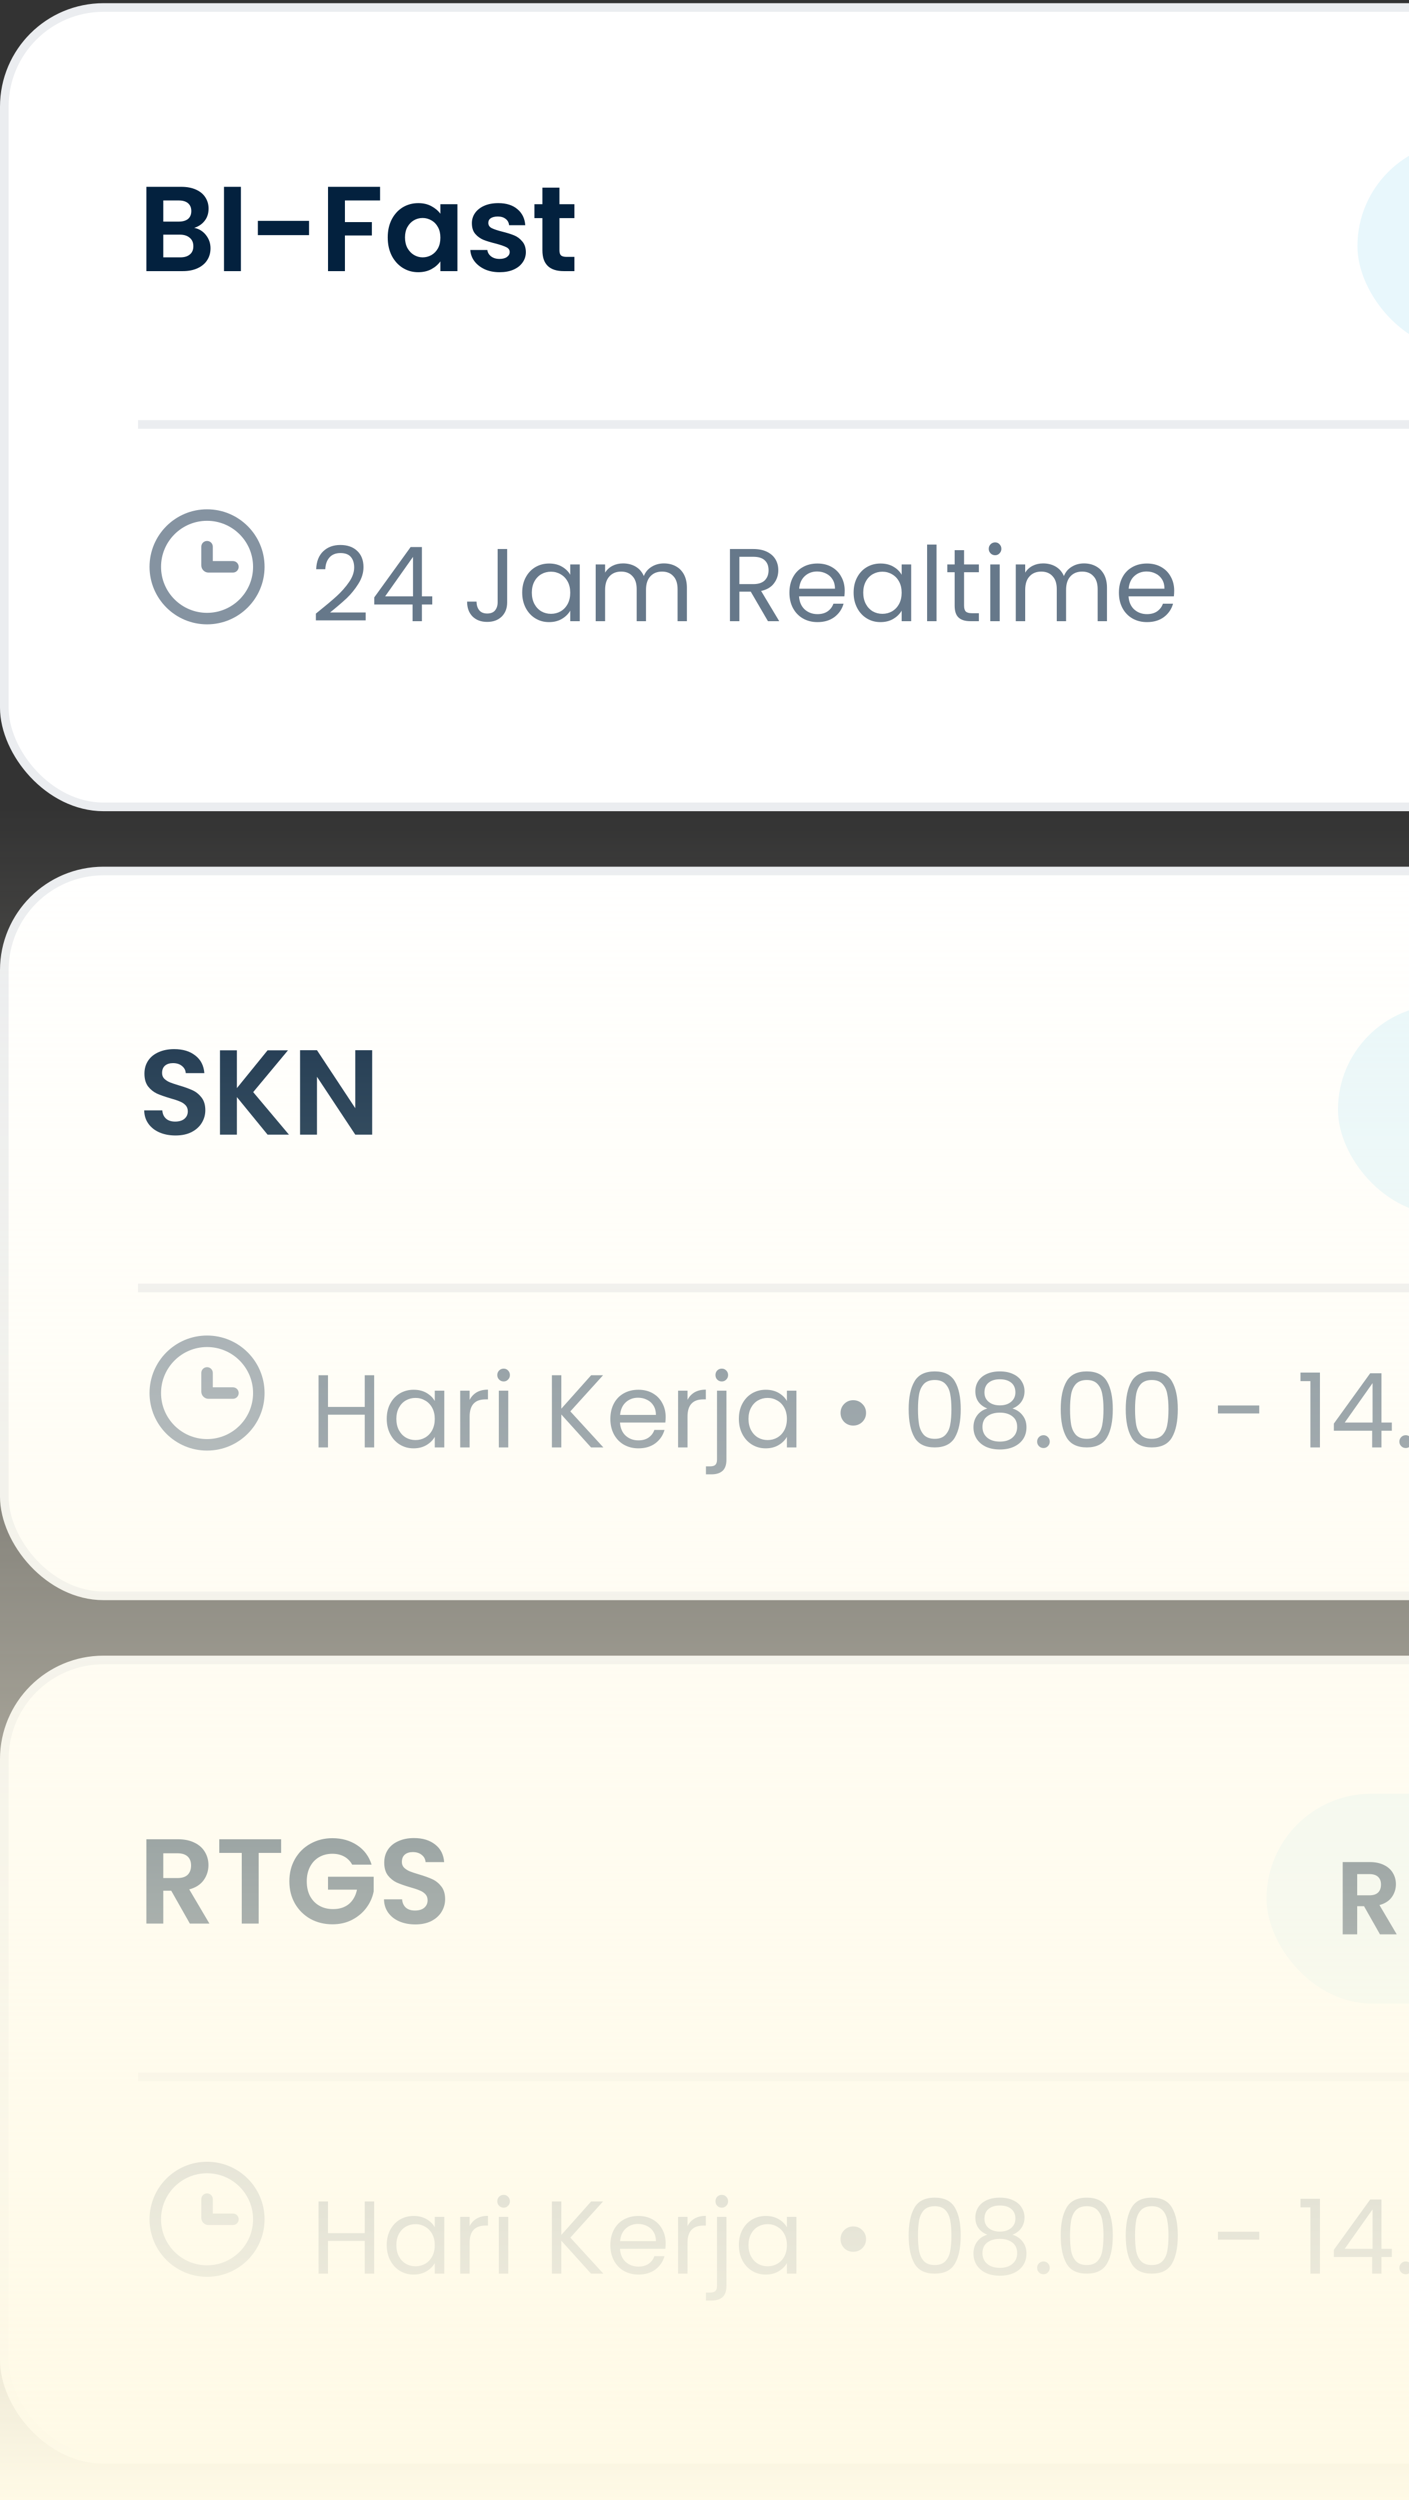 <svg width="217" height="385" viewBox="0 0 217 385" fill="none" xmlns="http://www.w3.org/2000/svg">
<rect x="0" y="0" width="217" height="385" fill="#333333" stroke="none"/>
<rect x="0.664" y="1.155" width="312.248" height="123.093" rx="15.28" fill="white"/>
<rect x="0.664" y="1.155" width="312.248" height="123.093" rx="15.28" stroke="#EBEDF0" stroke-width="1.329"/>
<path d="M29.91 35.09C30.641 35.226 31.243 35.592 31.714 36.188C32.185 36.783 32.421 37.465 32.421 38.234C32.421 38.928 32.247 39.542 31.9 40.075C31.565 40.596 31.075 41.005 30.431 41.303C29.786 41.601 29.023 41.749 28.142 41.749H22.543V28.765H27.901C28.781 28.765 29.538 28.908 30.17 29.193C30.815 29.478 31.299 29.875 31.621 30.384C31.956 30.892 32.123 31.469 32.123 32.114C32.123 32.87 31.919 33.503 31.509 34.011C31.113 34.52 30.579 34.879 29.91 35.09ZM25.148 34.123H27.529C28.149 34.123 28.626 33.986 28.961 33.713C29.296 33.428 29.463 33.025 29.463 32.504C29.463 31.983 29.296 31.58 28.961 31.295C28.626 31.01 28.149 30.867 27.529 30.867H25.148V34.123ZM27.77 39.629C28.403 39.629 28.893 39.48 29.24 39.182C29.6 38.885 29.779 38.463 29.779 37.917C29.779 37.359 29.593 36.925 29.221 36.615C28.849 36.293 28.347 36.132 27.715 36.132H25.148V39.629H27.77ZM37.101 28.765V41.749H34.497V28.765H37.101ZM47.598 34.011V36.206H39.711V34.011H47.598ZM58.536 28.765V30.867H53.123V34.197H57.272V36.262H53.123V41.749H50.519V28.765H58.536ZM59.714 36.559C59.714 35.518 59.918 34.594 60.327 33.788C60.749 32.982 61.313 32.362 62.02 31.928C62.739 31.494 63.539 31.277 64.42 31.277C65.189 31.277 65.858 31.432 66.429 31.742C67.012 32.052 67.477 32.442 67.824 32.913V31.444L70.447 31.444V41.749H67.824V40.243C67.489 40.726 67.024 41.129 66.429 41.452C65.846 41.762 65.17 41.917 64.401 41.917C63.533 41.917 62.739 41.694 62.02 41.247C61.313 40.801 60.749 40.175 60.327 39.368C59.918 38.55 59.714 37.614 59.714 36.559ZM67.824 36.597C67.824 35.964 67.7 35.425 67.452 34.978C67.204 34.52 66.869 34.172 66.447 33.937C66.026 33.689 65.573 33.565 65.09 33.565C64.606 33.565 64.159 33.682 63.75 33.918C63.341 34.154 63.006 34.501 62.746 34.96C62.498 35.406 62.374 35.94 62.374 36.559C62.374 37.18 62.498 37.725 62.746 38.197C63.006 38.655 63.341 39.009 63.75 39.257C64.172 39.505 64.618 39.629 65.09 39.629C65.573 39.629 66.026 39.511 66.447 39.275C66.869 39.027 67.204 38.68 67.452 38.234C67.7 37.775 67.824 37.229 67.824 36.597ZM76.934 41.917C76.091 41.917 75.334 41.768 74.665 41.471C73.995 41.16 73.462 40.745 73.065 40.224C72.68 39.703 72.47 39.127 72.432 38.494H75.055C75.105 38.891 75.297 39.22 75.632 39.48C75.979 39.74 76.407 39.871 76.915 39.871C77.412 39.871 77.796 39.772 78.069 39.573C78.354 39.375 78.497 39.12 78.497 38.81C78.497 38.476 78.323 38.227 77.976 38.066C77.641 37.893 77.102 37.707 76.357 37.508C75.588 37.322 74.956 37.13 74.46 36.932C73.976 36.733 73.555 36.429 73.195 36.02C72.848 35.611 72.674 35.059 72.674 34.364C72.674 33.794 72.835 33.273 73.158 32.802C73.493 32.331 73.964 31.959 74.572 31.686C75.192 31.413 75.917 31.277 76.748 31.277C77.976 31.277 78.956 31.587 79.687 32.207C80.419 32.814 80.822 33.639 80.896 34.681H78.404C78.366 34.272 78.193 33.949 77.883 33.713C77.585 33.465 77.182 33.341 76.674 33.341C76.202 33.341 75.837 33.428 75.576 33.602C75.328 33.775 75.204 34.017 75.204 34.327C75.204 34.675 75.378 34.941 75.725 35.127C76.072 35.301 76.612 35.481 77.343 35.667C78.087 35.853 78.701 36.045 79.185 36.243C79.668 36.442 80.084 36.752 80.431 37.173C80.791 37.583 80.977 38.128 80.989 38.81C80.989 39.406 80.822 39.939 80.487 40.41C80.165 40.881 79.693 41.254 79.073 41.526C78.466 41.787 77.752 41.917 76.934 41.917ZM86.159 33.583V38.569C86.159 38.916 86.24 39.17 86.401 39.331C86.575 39.48 86.86 39.554 87.257 39.554H88.466V41.749H86.829C84.634 41.749 83.536 40.683 83.536 38.55V33.583H82.309V31.444H83.536V28.895H86.159V31.444H88.466V33.583H86.159Z" fill="#03213E"/>
<rect x="209.059" y="21.75" width="83.26" height="32.315" rx="16.157" fill="#E8F7FC"/>
<g clip-path="url(#clip0_7258_50417)">
<rect x="21.26" y="64.694" width="271.3" height="1.329" fill="#EBEDF0"/>
</g>
<g opacity="0.8">
<path fill-rule="evenodd" clip-rule="evenodd" d="M31.888 80.195C27.975 80.195 24.802 83.368 24.802 87.282C24.802 91.196 27.975 94.368 31.888 94.368C35.802 94.368 38.975 91.196 38.975 87.282C38.975 83.368 35.802 80.195 31.888 80.195ZM23.03 87.282C23.03 82.39 26.996 78.424 31.888 78.424C36.781 78.424 40.746 82.39 40.746 87.282C40.746 92.174 36.781 96.14 31.888 96.14C26.996 96.14 23.03 92.174 23.03 87.282Z" fill="#66788A"/>
<path fill-rule="evenodd" clip-rule="evenodd" d="M31.889 83.296C32.378 83.296 32.775 83.692 32.775 84.182V86.396H35.875C36.364 86.396 36.761 86.793 36.761 87.282C36.761 87.771 36.364 88.168 35.875 88.168H32.11C31.499 88.168 31.003 87.672 31.003 87.061V84.182C31.003 83.692 31.399 83.296 31.889 83.296Z" fill="#66788A"/>
</g>
<path d="M48.647 94.488C49.997 93.404 51.055 92.517 51.82 91.826C52.586 91.124 53.229 90.396 53.749 89.641C54.281 88.876 54.547 88.126 54.547 87.393C54.547 86.702 54.377 86.16 54.036 85.767C53.707 85.363 53.17 85.161 52.426 85.161C51.703 85.161 51.14 85.389 50.736 85.846C50.343 86.293 50.13 86.893 50.098 87.648H48.695C48.737 86.458 49.099 85.538 49.779 84.89C50.459 84.241 51.337 83.917 52.41 83.917C53.505 83.917 54.371 84.22 55.009 84.826C55.657 85.432 55.982 86.266 55.982 87.329C55.982 88.212 55.716 89.073 55.184 89.912C54.664 90.741 54.068 91.475 53.399 92.113C52.729 92.74 51.873 93.473 50.832 94.313H56.316V95.525H48.647V94.488ZM57.643 93.085V91.985L63.24 84.236H64.978V91.826H66.572V93.085H64.978V95.652H63.542V93.085H57.643ZM63.606 85.751L59.317 91.826H63.606V85.751ZM78.108 84.539V92.75C78.108 93.665 77.826 94.398 77.263 94.951C76.7 95.493 75.956 95.764 75.031 95.764C74.095 95.764 73.346 95.488 72.782 94.935C72.219 94.371 71.938 93.606 71.938 92.639H73.388C73.399 93.181 73.537 93.622 73.803 93.962C74.079 94.302 74.489 94.472 75.031 94.472C75.573 94.472 75.977 94.313 76.243 93.994C76.508 93.665 76.641 93.25 76.641 92.75V84.539H78.108ZM80.424 91.252C80.424 90.359 80.605 89.578 80.966 88.908C81.328 88.228 81.822 87.701 82.449 87.329C83.087 86.957 83.794 86.771 84.57 86.771C85.335 86.771 86 86.936 86.563 87.266C87.126 87.595 87.546 88.01 87.823 88.509V86.915H89.29V95.652H87.823V94.026C87.536 94.536 87.105 94.961 86.531 95.302C85.968 95.631 85.309 95.796 84.554 95.796C83.778 95.796 83.076 95.605 82.449 95.222C81.822 94.839 81.328 94.302 80.966 93.611C80.605 92.921 80.424 92.134 80.424 91.252ZM87.823 91.268C87.823 90.609 87.69 90.034 87.424 89.546C87.158 89.057 86.797 88.685 86.34 88.429C85.893 88.164 85.399 88.031 84.857 88.031C84.315 88.031 83.821 88.158 83.374 88.413C82.928 88.669 82.572 89.041 82.306 89.53C82.04 90.019 81.907 90.593 81.907 91.252C81.907 91.921 82.04 92.506 82.306 93.005C82.572 93.495 82.928 93.872 83.374 94.138C83.821 94.393 84.315 94.52 84.857 94.52C85.399 94.52 85.893 94.393 86.34 94.138C86.797 93.872 87.158 93.495 87.424 93.005C87.69 92.506 87.823 91.927 87.823 91.268ZM102.249 86.755C102.929 86.755 103.535 86.899 104.067 87.186C104.598 87.462 105.018 87.882 105.326 88.445C105.635 89.009 105.789 89.694 105.789 90.502V95.652H104.354V90.71C104.354 89.838 104.136 89.174 103.7 88.716C103.275 88.249 102.695 88.015 101.962 88.015C101.207 88.015 100.607 88.259 100.16 88.748C99.714 89.227 99.491 89.923 99.491 90.837V95.652H98.056V90.71C98.056 89.838 97.838 89.174 97.402 88.716C96.977 88.249 96.397 88.015 95.664 88.015C94.909 88.015 94.309 88.259 93.862 88.748C93.416 89.227 93.192 89.923 93.192 90.837V95.652H91.742V86.915H93.192V88.174C93.48 87.717 93.862 87.367 94.341 87.122C94.829 86.877 95.366 86.755 95.951 86.755C96.684 86.755 97.333 86.92 97.896 87.249C98.46 87.579 98.879 88.063 99.156 88.701C99.4 88.084 99.804 87.606 100.368 87.266C100.931 86.925 101.558 86.755 102.249 86.755ZM118.271 95.652L115.625 91.108H113.871V95.652H112.42V84.539H116.007C116.847 84.539 117.554 84.683 118.128 84.969C118.712 85.257 119.148 85.644 119.435 86.133C119.722 86.622 119.866 87.18 119.866 87.808C119.866 88.573 119.643 89.248 119.196 89.833C118.76 90.417 118.101 90.805 117.219 90.996L120.009 95.652H118.271ZM113.871 89.944H116.007C116.794 89.944 117.384 89.753 117.777 89.37C118.17 88.977 118.367 88.456 118.367 87.808C118.367 87.149 118.17 86.638 117.777 86.277C117.394 85.915 116.804 85.735 116.007 85.735H113.871V89.944ZM130.093 90.949C130.093 91.225 130.077 91.517 130.045 91.826H123.061C123.114 92.687 123.407 93.362 123.938 93.851C124.48 94.329 125.134 94.568 125.899 94.568C126.526 94.568 127.047 94.425 127.462 94.138C127.887 93.84 128.185 93.447 128.355 92.958H129.917C129.683 93.797 129.216 94.483 128.514 95.015C127.813 95.535 126.941 95.796 125.899 95.796C125.07 95.796 124.326 95.61 123.667 95.238C123.019 94.866 122.508 94.34 122.136 93.659C121.764 92.968 121.578 92.171 121.578 91.268C121.578 90.364 121.759 89.572 122.12 88.892C122.482 88.212 122.987 87.691 123.635 87.329C124.294 86.957 125.049 86.771 125.899 86.771C126.728 86.771 127.462 86.952 128.1 87.313C128.737 87.675 129.226 88.174 129.566 88.812C129.917 89.439 130.093 90.151 130.093 90.949ZM128.594 90.646C128.594 90.093 128.472 89.62 128.227 89.227C127.983 88.823 127.648 88.52 127.223 88.318C126.808 88.105 126.346 87.999 125.835 87.999C125.102 87.999 124.475 88.233 123.954 88.701C123.444 89.168 123.151 89.817 123.077 90.646H128.594ZM131.466 91.252C131.466 90.359 131.646 89.578 132.008 88.908C132.369 88.228 132.864 87.701 133.491 87.329C134.129 86.957 134.835 86.771 135.611 86.771C136.377 86.771 137.041 86.936 137.604 87.266C138.168 87.595 138.588 88.01 138.864 88.509V86.915H140.331V95.652H138.864V94.026C138.577 94.536 138.147 94.961 137.573 95.302C137.009 95.631 136.35 95.796 135.595 95.796C134.819 95.796 134.118 95.605 133.491 95.222C132.864 94.839 132.369 94.302 132.008 93.611C131.646 92.921 131.466 92.134 131.466 91.252ZM138.864 91.268C138.864 90.609 138.731 90.034 138.465 89.546C138.2 89.057 137.838 88.685 137.381 88.429C136.935 88.164 136.44 88.031 135.898 88.031C135.356 88.031 134.862 88.158 134.416 88.413C133.969 88.669 133.613 89.041 133.347 89.53C133.081 90.019 132.949 90.593 132.949 91.252C132.949 91.921 133.081 92.506 133.347 93.005C133.613 93.495 133.969 93.872 134.416 94.138C134.862 94.393 135.356 94.52 135.898 94.52C136.44 94.52 136.935 94.393 137.381 94.138C137.838 93.872 138.2 93.495 138.465 93.005C138.731 92.506 138.864 91.927 138.864 91.268ZM144.234 83.853V95.652H142.783V83.853H144.234ZM148.477 88.111V93.261C148.477 93.686 148.567 93.989 148.748 94.169C148.928 94.34 149.242 94.425 149.688 94.425H150.757V95.652H149.449C148.641 95.652 148.036 95.466 147.632 95.094C147.228 94.722 147.026 94.111 147.026 93.261V88.111H145.894V86.915H147.026V84.714H148.477V86.915H150.757V88.111H148.477ZM153.264 85.496C152.988 85.496 152.754 85.4 152.563 85.209C152.371 85.017 152.276 84.783 152.276 84.507C152.276 84.231 152.371 83.997 152.563 83.805C152.754 83.614 152.988 83.519 153.264 83.519C153.53 83.519 153.753 83.614 153.934 83.805C154.125 83.997 154.221 84.231 154.221 84.507C154.221 84.783 154.125 85.017 153.934 85.209C153.753 85.4 153.53 85.496 153.264 85.496ZM153.966 86.915V95.652H152.515V86.915H153.966ZM166.946 86.755C167.626 86.755 168.232 86.899 168.764 87.186C169.295 87.462 169.715 87.882 170.023 88.445C170.332 89.009 170.486 89.694 170.486 90.502V95.652H169.051V90.71C169.051 89.838 168.833 89.174 168.397 88.716C167.972 88.249 167.393 88.015 166.659 88.015C165.904 88.015 165.304 88.259 164.857 88.748C164.411 89.227 164.188 89.923 164.188 90.837V95.652H162.753V90.71C162.753 89.838 162.535 89.174 162.099 88.716C161.674 88.249 161.094 88.015 160.361 88.015C159.606 88.015 159.006 88.259 158.559 88.748C158.113 89.227 157.89 89.923 157.89 90.837V95.652H156.439V86.915H157.89V88.174C158.177 87.717 158.559 87.367 159.038 87.122C159.527 86.877 160.063 86.755 160.648 86.755C161.381 86.755 162.03 86.92 162.593 87.249C163.157 87.579 163.576 88.063 163.853 88.701C164.097 88.084 164.501 87.606 165.065 87.266C165.628 86.925 166.255 86.755 166.946 86.755ZM180.838 90.949C180.838 91.225 180.822 91.517 180.79 91.826H173.807C173.86 92.687 174.152 93.362 174.684 93.851C175.226 94.329 175.879 94.568 176.645 94.568C177.272 94.568 177.793 94.425 178.207 94.138C178.633 93.84 178.93 93.447 179.1 92.958H180.663C180.429 93.797 179.961 94.483 179.26 95.015C178.558 95.535 177.686 95.796 176.645 95.796C175.816 95.796 175.072 95.61 174.413 95.238C173.764 94.866 173.254 94.34 172.882 93.659C172.51 92.968 172.324 92.171 172.324 91.268C172.324 90.364 172.504 89.572 172.866 88.892C173.227 88.212 173.732 87.691 174.381 87.329C175.04 86.957 175.794 86.771 176.645 86.771C177.474 86.771 178.207 86.952 178.845 87.313C179.483 87.675 179.972 88.174 180.312 88.812C180.663 89.439 180.838 90.151 180.838 90.949ZM179.339 90.646C179.339 90.093 179.217 89.62 178.973 89.227C178.728 88.823 178.393 88.52 177.968 88.318C177.554 88.105 177.091 87.999 176.581 87.999C175.848 87.999 175.22 88.233 174.7 88.701C174.189 89.168 173.897 89.817 173.823 90.646H179.339Z" fill="#66788A"/>
<rect x="0.664" y="134.12" width="312.248" height="111.612" rx="15.28" fill="white"/>
<rect x="0.664" y="134.12" width="312.248" height="111.612" rx="15.28" stroke="#EBEDF0" stroke-width="1.329"/>
<path d="M27.026 174.846C26.121 174.846 25.303 174.691 24.571 174.381C23.852 174.071 23.281 173.625 22.86 173.042C22.438 172.459 22.221 171.77 22.209 170.977H24.999C25.036 171.51 25.222 171.932 25.557 172.242C25.904 172.552 26.375 172.707 26.971 172.707C27.578 172.707 28.056 172.564 28.403 172.279C28.75 171.981 28.924 171.597 28.924 171.126C28.924 170.741 28.806 170.425 28.57 170.177C28.335 169.929 28.037 169.737 27.677 169.6C27.33 169.451 26.847 169.29 26.227 169.117C25.383 168.869 24.695 168.627 24.162 168.391C23.641 168.143 23.188 167.777 22.804 167.294C22.432 166.798 22.246 166.14 22.246 165.322C22.246 164.553 22.438 163.883 22.822 163.313C23.207 162.742 23.746 162.308 24.441 162.011C25.135 161.701 25.929 161.546 26.822 161.546C28.161 161.546 29.246 161.874 30.077 162.531C30.92 163.176 31.386 164.082 31.472 165.247H28.608C28.583 164.801 28.39 164.435 28.031 164.15C27.684 163.852 27.219 163.703 26.636 163.703C26.127 163.703 25.718 163.834 25.408 164.094C25.11 164.354 24.962 164.733 24.962 165.229C24.962 165.576 25.073 165.867 25.296 166.103C25.532 166.326 25.817 166.512 26.152 166.661C26.499 166.798 26.983 166.959 27.603 167.145C28.446 167.393 29.135 167.641 29.668 167.889C30.201 168.137 30.66 168.509 31.044 169.005C31.429 169.501 31.621 170.152 31.621 170.958C31.621 171.653 31.441 172.298 31.082 172.893C30.722 173.488 30.195 173.966 29.5 174.325C28.806 174.672 27.981 174.846 27.026 174.846ZM41.208 174.716L36.483 168.931V174.716H33.879V161.732H36.483V167.554L41.208 161.732H44.352L38.995 168.168L44.501 174.716H41.208ZM57.319 174.716H54.715L48.818 165.805V174.716H46.214V161.713H48.818L54.715 170.642V161.713H57.319V174.716Z" fill="#03213E"/>
<rect x="206.059" y="154.716" width="86.26" height="32.315" rx="16.157" fill="#E8F7FC"/>
<g clip-path="url(#clip1_7258_50417)">
<rect x="21.26" y="197.66" width="271.3" height="1.329" fill="#EBEDF0"/>
</g>
<g opacity="0.8">
<path fill-rule="evenodd" clip-rule="evenodd" d="M31.888 207.421C27.975 207.421 24.802 210.594 24.802 214.508C24.802 218.421 27.975 221.594 31.888 221.594C35.802 221.594 38.975 218.421 38.975 214.508C38.975 210.594 35.802 207.421 31.888 207.421ZM23.03 214.508C23.03 209.615 26.996 205.649 31.888 205.649C36.781 205.649 40.746 209.615 40.746 214.508C40.746 219.4 36.781 223.366 31.888 223.366C26.996 223.366 23.03 219.4 23.03 214.508Z" fill="#66788A"/>
<path fill-rule="evenodd" clip-rule="evenodd" d="M31.889 210.521C32.378 210.521 32.775 210.918 32.775 211.407V213.622H35.875C36.364 213.622 36.761 214.018 36.761 214.508C36.761 214.997 36.364 215.393 35.875 215.393H32.11C31.499 215.393 31.003 214.898 31.003 214.286V211.407C31.003 210.918 31.399 210.521 31.889 210.521Z" fill="#66788A"/>
</g>
<path d="M57.624 211.765V222.878H56.173V217.839H50.513V222.878H49.062V211.765H50.513V216.644H56.173V211.765H57.624ZM59.559 218.477C59.559 217.584 59.74 216.803 60.102 216.133C60.463 215.453 60.957 214.927 61.584 214.555C62.222 214.183 62.929 213.997 63.705 213.997C64.47 213.997 65.135 214.162 65.698 214.491C66.261 214.821 66.681 215.235 66.958 215.735V214.14H68.425V222.878H66.958V221.252C66.671 221.762 66.24 222.187 65.666 222.527C65.103 222.857 64.444 223.021 63.689 223.021C62.913 223.021 62.212 222.83 61.584 222.447C60.957 222.065 60.463 221.528 60.102 220.837C59.74 220.146 59.559 219.359 59.559 218.477ZM66.958 218.493C66.958 217.834 66.825 217.26 66.559 216.771C66.293 216.282 65.932 215.91 65.475 215.655C65.028 215.389 64.534 215.256 63.992 215.256C63.45 215.256 62.956 215.384 62.509 215.639C62.063 215.894 61.707 216.266 61.441 216.755C61.175 217.244 61.042 217.818 61.042 218.477C61.042 219.147 61.175 219.732 61.441 220.231C61.707 220.72 62.063 221.097 62.509 221.363C62.956 221.618 63.45 221.746 63.992 221.746C64.534 221.746 65.028 221.618 65.475 221.363C65.932 221.097 66.293 220.72 66.559 220.231C66.825 219.732 66.958 219.152 66.958 218.493ZM72.328 215.559C72.583 215.06 72.944 214.672 73.412 214.395C73.89 214.119 74.469 213.981 75.15 213.981V215.48H74.767C73.141 215.48 72.328 216.362 72.328 218.126V222.878H70.876V214.14H72.328V215.559ZM77.574 212.721C77.298 212.721 77.064 212.626 76.873 212.434C76.681 212.243 76.585 212.009 76.585 211.733C76.585 211.456 76.681 211.222 76.873 211.031C77.064 210.84 77.298 210.744 77.574 210.744C77.84 210.744 78.063 210.84 78.244 211.031C78.435 211.222 78.531 211.456 78.531 211.733C78.531 212.009 78.435 212.243 78.244 212.434C78.063 212.626 77.84 212.721 77.574 212.721ZM78.276 214.14V222.878H76.825V214.14H78.276ZM91.026 222.878L86.45 217.808V222.878H84.999V211.765H86.45V216.915L91.042 211.765H92.876L87.838 217.329L92.924 222.878H91.026ZM102.517 218.174C102.517 218.451 102.501 218.743 102.469 219.051H95.485C95.538 219.912 95.831 220.587 96.362 221.076C96.904 221.555 97.558 221.794 98.323 221.794C98.95 221.794 99.471 221.65 99.886 221.363C100.311 221.066 100.609 220.672 100.779 220.183H102.341C102.107 221.023 101.64 221.709 100.938 222.24C100.237 222.761 99.365 223.021 98.323 223.021C97.494 223.021 96.75 222.835 96.091 222.463C95.442 222.091 94.932 221.565 94.56 220.885C94.188 220.194 94.002 219.397 94.002 218.493C94.002 217.59 94.183 216.798 94.544 216.117C94.906 215.437 95.411 214.916 96.059 214.555C96.718 214.183 97.473 213.997 98.323 213.997C99.152 213.997 99.886 214.177 100.524 214.539C101.161 214.9 101.65 215.4 101.99 216.038C102.341 216.665 102.517 217.377 102.517 218.174ZM101.018 217.871C101.018 217.319 100.896 216.846 100.651 216.452C100.407 216.048 100.072 215.745 99.647 215.543C99.232 215.331 98.77 215.225 98.259 215.225C97.526 215.225 96.899 215.458 96.378 215.926C95.868 216.394 95.575 217.042 95.501 217.871H101.018ZM105.883 215.559C106.138 215.06 106.499 214.672 106.967 214.395C107.445 214.119 108.025 213.981 108.705 213.981V215.48H108.322C106.696 215.48 105.883 216.362 105.883 218.126V222.878H104.432V214.14H105.883V215.559ZM111.161 212.721C110.885 212.721 110.651 212.626 110.46 212.434C110.279 212.243 110.189 212.009 110.189 211.733C110.189 211.456 110.279 211.222 110.46 211.031C110.651 210.84 110.885 210.744 111.161 210.744C111.438 210.744 111.666 210.84 111.847 211.031C112.038 211.222 112.134 211.456 112.134 211.733C112.134 212.009 112.038 212.243 111.847 212.434C111.666 212.626 111.438 212.721 111.161 212.721ZM111.879 224.775C111.879 225.551 111.682 226.12 111.289 226.481C110.895 226.843 110.321 227.024 109.567 227.024H108.722V225.796H109.328C109.731 225.796 110.013 225.716 110.173 225.557C110.343 225.397 110.428 225.126 110.428 224.743V214.14H111.879V224.775ZM113.793 218.477C113.793 217.584 113.973 216.803 114.335 216.133C114.696 215.453 115.191 214.927 115.818 214.555C116.456 214.183 117.162 213.997 117.938 213.997C118.704 213.997 119.368 214.162 119.931 214.491C120.495 214.821 120.915 215.235 121.191 215.735V214.14H122.658V222.878H121.191V221.252C120.904 221.762 120.474 222.187 119.9 222.527C119.336 222.857 118.677 223.021 117.922 223.021C117.146 223.021 116.445 222.83 115.818 222.447C115.191 222.065 114.696 221.528 114.335 220.837C113.973 220.146 113.793 219.359 113.793 218.477ZM121.191 218.493C121.191 217.834 121.058 217.26 120.792 216.771C120.527 216.282 120.165 215.91 119.708 215.655C119.262 215.389 118.768 215.256 118.225 215.256C117.683 215.256 117.189 215.384 116.743 215.639C116.296 215.894 115.94 216.266 115.674 216.755C115.409 217.244 115.276 217.818 115.276 218.477C115.276 219.147 115.409 219.732 115.674 220.231C115.94 220.72 116.296 221.097 116.743 221.363C117.189 221.618 117.683 221.746 118.225 221.746C118.768 221.746 119.262 221.618 119.708 221.363C120.165 221.097 120.527 220.72 120.792 220.231C121.058 219.732 121.191 219.152 121.191 218.493ZM131.402 219.514C130.86 219.514 130.397 219.328 130.015 218.956C129.643 218.573 129.456 218.11 129.456 217.568C129.456 217.016 129.643 216.553 130.015 216.181C130.397 215.799 130.86 215.607 131.402 215.607C131.954 215.607 132.422 215.799 132.805 216.181C133.188 216.553 133.379 217.016 133.379 217.568C133.379 218.11 133.188 218.573 132.805 218.956C132.422 219.328 131.954 219.514 131.402 219.514ZM139.943 216.994C139.943 215.166 140.241 213.742 140.836 212.721C141.432 211.69 142.473 211.175 143.961 211.175C145.439 211.175 146.475 211.69 147.071 212.721C147.666 213.742 147.964 215.166 147.964 216.994C147.964 218.855 147.666 220.3 147.071 221.331C146.475 222.362 145.439 222.878 143.961 222.878C142.473 222.878 141.432 222.362 140.836 221.331C140.241 220.3 139.943 218.855 139.943 216.994ZM146.529 216.994C146.529 216.07 146.465 215.288 146.337 214.651C146.22 214.002 145.97 213.481 145.588 213.088C145.216 212.695 144.674 212.498 143.961 212.498C143.239 212.498 142.686 212.695 142.303 213.088C141.931 213.481 141.681 214.002 141.554 214.651C141.437 215.288 141.378 216.07 141.378 216.994C141.378 217.951 141.437 218.754 141.554 219.402C141.681 220.05 141.931 220.571 142.303 220.965C142.686 221.358 143.239 221.555 143.961 221.555C144.674 221.555 145.216 221.358 145.588 220.965C145.97 220.571 146.22 220.05 146.337 219.402C146.465 218.754 146.529 217.951 146.529 216.994ZM152.06 216.883C151.465 216.649 151.008 216.309 150.689 215.862C150.37 215.416 150.211 214.874 150.211 214.236C150.211 213.662 150.354 213.146 150.641 212.689C150.928 212.222 151.353 211.855 151.917 211.589C152.491 211.313 153.182 211.175 153.989 211.175C154.797 211.175 155.483 211.313 156.046 211.589C156.62 211.855 157.051 212.222 157.338 212.689C157.635 213.146 157.784 213.662 157.784 214.236C157.784 214.852 157.62 215.395 157.29 215.862C156.96 216.319 156.509 216.66 155.935 216.883C156.594 217.085 157.115 217.441 157.497 217.951C157.891 218.451 158.087 219.057 158.087 219.769C158.087 220.46 157.917 221.066 157.577 221.586C157.237 222.097 156.753 222.495 156.126 222.782C155.51 223.059 154.797 223.197 153.989 223.197C153.182 223.197 152.469 223.059 151.853 222.782C151.247 222.495 150.774 222.097 150.434 221.586C150.094 221.066 149.924 220.46 149.924 219.769C149.924 219.057 150.115 218.445 150.498 217.935C150.88 217.425 151.401 217.074 152.06 216.883ZM156.381 214.411C156.381 213.763 156.169 213.263 155.743 212.913C155.318 212.562 154.734 212.386 153.989 212.386C153.256 212.386 152.677 212.562 152.252 212.913C151.826 213.263 151.614 213.768 151.614 214.427C151.614 215.023 151.832 215.501 152.267 215.862C152.714 216.224 153.288 216.404 153.989 216.404C154.702 216.404 155.276 216.224 155.712 215.862C156.158 215.49 156.381 215.007 156.381 214.411ZM153.989 217.521C153.203 217.521 152.56 217.707 152.06 218.079C151.561 218.44 151.311 218.987 151.311 219.721C151.311 220.401 151.55 220.949 152.028 221.363C152.517 221.778 153.171 221.985 153.989 221.985C154.808 221.985 155.456 221.778 155.935 221.363C156.413 220.949 156.652 220.401 156.652 219.721C156.652 219.009 156.408 218.467 155.919 218.095C155.43 217.712 154.787 217.521 153.989 217.521ZM160.716 222.974C160.439 222.974 160.206 222.878 160.014 222.687C159.823 222.495 159.727 222.261 159.727 221.985C159.727 221.709 159.823 221.475 160.014 221.283C160.206 221.092 160.439 220.996 160.716 220.996C160.982 220.996 161.205 221.092 161.386 221.283C161.577 221.475 161.673 221.709 161.673 221.985C161.673 222.261 161.577 222.495 161.386 222.687C161.205 222.878 160.982 222.974 160.716 222.974ZM163.362 216.994C163.362 215.166 163.66 213.742 164.255 212.721C164.85 211.69 165.892 211.175 167.38 211.175C168.858 211.175 169.894 211.69 170.489 212.721C171.085 213.742 171.382 215.166 171.382 216.994C171.382 218.855 171.085 220.3 170.489 221.331C169.894 222.362 168.858 222.878 167.38 222.878C165.892 222.878 164.85 222.362 164.255 221.331C163.66 220.3 163.362 218.855 163.362 216.994ZM169.947 216.994C169.947 216.07 169.883 215.288 169.756 214.651C169.639 214.002 169.389 213.481 169.006 213.088C168.634 212.695 168.092 212.498 167.38 212.498C166.657 212.498 166.105 212.695 165.722 213.088C165.35 213.481 165.1 214.002 164.972 214.651C164.856 215.288 164.797 216.07 164.797 216.994C164.797 217.951 164.856 218.754 164.972 219.402C165.1 220.05 165.35 220.571 165.722 220.965C166.105 221.358 166.657 221.555 167.38 221.555C168.092 221.555 168.634 221.358 169.006 220.965C169.389 220.571 169.639 220.05 169.756 219.402C169.883 218.754 169.947 217.951 169.947 216.994ZM173.374 216.994C173.374 215.166 173.672 213.742 174.267 212.721C174.862 211.69 175.904 211.175 177.392 211.175C178.87 211.175 179.906 211.69 180.501 212.721C181.097 213.742 181.394 215.166 181.394 216.994C181.394 218.855 181.097 220.3 180.501 221.331C179.906 222.362 178.87 222.878 177.392 222.878C175.904 222.878 174.862 222.362 174.267 221.331C173.672 220.3 173.374 218.855 173.374 216.994ZM179.959 216.994C179.959 216.07 179.895 215.288 179.768 214.651C179.651 214.002 179.401 213.481 179.019 213.088C178.646 212.695 178.104 212.498 177.392 212.498C176.669 212.498 176.117 212.695 175.734 213.088C175.362 213.481 175.112 214.002 174.985 214.651C174.868 215.288 174.809 216.07 174.809 216.994C174.809 217.951 174.868 218.754 174.985 219.402C175.112 220.05 175.362 220.571 175.734 220.965C176.117 221.358 176.669 221.555 177.392 221.555C178.104 221.555 178.646 221.358 179.019 220.965C179.401 220.571 179.651 220.05 179.768 219.402C179.895 218.754 179.959 217.951 179.959 216.994ZM193.935 216.42V217.648H187.573V216.42H193.935ZM200.287 212.673V211.35H203.285V222.878H201.818V212.673H200.287ZM205.426 220.311V219.211L211.023 211.462H212.761V219.051H214.355V220.311H212.761V222.878H211.326V220.311H205.426ZM211.39 212.976L207.101 219.051H211.39V212.976ZM216.506 222.974C216.23 222.974 215.996 222.878 215.805 222.687C215.613 222.495 215.518 222.261 215.518 221.985C215.518 221.709 215.613 221.475 215.805 221.283C215.996 221.092 216.23 220.996 216.506 220.996C216.772 220.996 216.995 221.092 217.176 221.283C217.367 221.475 217.463 221.709 217.463 221.985C217.463 222.261 217.367 222.495 217.176 222.687C216.995 222.878 216.772 222.974 216.506 222.974ZM219.153 216.994C219.153 215.166 219.45 213.742 220.045 212.721C220.641 211.69 221.682 211.175 223.171 211.175C224.648 211.175 225.685 211.69 226.28 212.721C226.875 213.742 227.173 215.166 227.173 216.994C227.173 218.855 226.875 220.3 226.28 221.331C225.685 222.362 224.648 222.878 223.171 222.878C221.682 222.878 220.641 222.362 220.045 221.331C219.45 220.3 219.153 218.855 219.153 216.994ZM225.738 216.994C225.738 216.07 225.674 215.288 225.546 214.651C225.429 214.002 225.18 213.481 224.797 213.088C224.425 212.695 223.883 212.498 223.171 212.498C222.448 212.498 221.895 212.695 221.512 213.088C221.14 213.481 220.891 214.002 220.763 214.651C220.646 215.288 220.588 216.07 220.588 216.994C220.588 217.951 220.646 218.754 220.763 219.402C220.891 220.05 221.14 220.571 221.512 220.965C221.895 221.358 222.448 221.555 223.171 221.555C223.883 221.555 224.425 221.358 224.797 220.965C225.18 220.571 225.429 220.05 225.546 219.402C225.674 218.754 225.738 217.951 225.738 216.994ZM229.165 216.994C229.165 215.166 229.462 213.742 230.058 212.721C230.653 211.69 231.695 211.175 233.183 211.175C234.66 211.175 235.697 211.69 236.292 212.721C236.887 213.742 237.185 215.166 237.185 216.994C237.185 218.855 236.887 220.3 236.292 221.331C235.697 222.362 234.66 222.878 233.183 222.878C231.695 222.878 230.653 222.362 230.058 221.331C229.462 220.3 229.165 218.855 229.165 216.994ZM235.75 216.994C235.75 216.07 235.686 215.288 235.558 214.651C235.442 214.002 235.192 213.481 234.809 213.088C234.437 212.695 233.895 212.498 233.183 212.498C232.46 212.498 231.907 212.695 231.524 213.088C231.152 213.481 230.903 214.002 230.775 214.651C230.658 215.288 230.6 216.07 230.6 216.994C230.6 217.951 230.658 218.754 230.775 219.402C230.903 220.05 231.152 220.571 231.524 220.965C231.907 221.358 232.46 221.555 233.183 221.555C233.895 221.555 234.437 221.358 234.809 220.965C235.192 220.571 235.442 220.05 235.558 219.402C235.686 218.754 235.75 217.951 235.75 216.994ZM257.634 211.765L254.413 222.878H252.787L250.204 213.933L247.525 222.878L245.915 222.894L242.806 211.765H244.352L246.776 221.188L249.455 211.765H251.081L253.632 221.156L256.072 211.765H257.634ZM260.673 211.765V222.878H259.222V211.765H260.673ZM268.711 217.154C269.115 217.218 269.481 217.382 269.811 217.648C270.151 217.914 270.417 218.243 270.608 218.637C270.81 219.03 270.911 219.45 270.911 219.896C270.911 220.46 270.767 220.97 270.48 221.427C270.193 221.873 269.774 222.23 269.221 222.495C268.679 222.75 268.036 222.878 267.292 222.878H263.146V211.765H267.132C267.887 211.765 268.53 211.892 269.061 212.147C269.593 212.392 269.991 212.727 270.257 213.152C270.523 213.577 270.656 214.055 270.656 214.587C270.656 215.246 270.475 215.793 270.114 216.229C269.763 216.654 269.295 216.962 268.711 217.154ZM264.597 216.564H267.036C267.717 216.564 268.243 216.404 268.615 216.086C268.987 215.767 269.173 215.326 269.173 214.762C269.173 214.199 268.987 213.758 268.615 213.439C268.243 213.12 267.706 212.96 267.005 212.96H264.597V216.564ZM267.164 221.682C267.887 221.682 268.45 221.512 268.854 221.172C269.258 220.832 269.46 220.359 269.46 219.753C269.46 219.136 269.247 218.653 268.822 218.302C268.397 217.94 267.828 217.76 267.116 217.76H264.597V221.682H267.164Z" fill="#66788A"/>
<rect x="0.664" y="255.606" width="312.248" height="123.093" rx="15.28" fill="white"/>
<rect x="0.664" y="255.606" width="312.248" height="123.093" rx="15.28" stroke="#EBEDF0" stroke-width="1.329"/>
<path d="M29.24 296.201L26.375 291.141H25.148V296.201H22.543V283.217H27.417C28.422 283.217 29.277 283.397 29.984 283.756C30.691 284.104 31.218 284.581 31.565 285.189C31.925 285.784 32.105 286.454 32.105 287.198C32.105 288.053 31.857 288.829 31.361 289.523C30.865 290.205 30.127 290.676 29.147 290.937L32.254 296.201H29.24ZM25.148 289.188H27.324C28.031 289.188 28.558 289.021 28.905 288.686C29.252 288.339 29.426 287.861 29.426 287.254C29.426 286.658 29.252 286.199 28.905 285.877C28.558 285.542 28.031 285.375 27.324 285.375H25.148V289.188ZM43.296 283.217V285.319H39.836V296.201H37.232V285.319H33.772V283.217H43.296ZM54.237 287.123C53.939 286.578 53.53 286.162 53.009 285.877C52.488 285.592 51.881 285.449 51.186 285.449C50.417 285.449 49.735 285.623 49.14 285.97C48.545 286.317 48.08 286.813 47.745 287.458C47.41 288.103 47.243 288.847 47.243 289.69C47.243 290.559 47.41 291.315 47.745 291.96C48.092 292.605 48.569 293.101 49.177 293.448C49.785 293.795 50.492 293.969 51.298 293.969C52.29 293.969 53.102 293.709 53.735 293.188C54.367 292.654 54.783 291.917 54.981 290.974H50.517V288.984H57.548V291.253C57.374 292.158 57.002 292.995 56.432 293.764C55.861 294.533 55.124 295.153 54.218 295.625C53.325 296.083 52.321 296.313 51.205 296.313C49.952 296.313 48.818 296.034 47.801 295.476C46.796 294.905 46.002 294.118 45.42 293.113C44.849 292.109 44.564 290.968 44.564 289.69C44.564 288.413 44.849 287.272 45.42 286.268C46.002 285.251 46.796 284.463 47.801 283.905C48.818 283.335 49.946 283.05 51.186 283.05C52.65 283.05 53.921 283.409 55 284.128C56.078 284.835 56.823 285.834 57.232 287.123H54.237ZM63.958 296.331C63.053 296.331 62.234 296.176 61.502 295.866C60.783 295.556 60.213 295.11 59.791 294.527C59.37 293.944 59.152 293.256 59.14 292.462H61.93C61.968 292.995 62.154 293.417 62.488 293.727C62.836 294.037 63.307 294.192 63.902 294.192C64.51 294.192 64.987 294.05 65.335 293.764C65.682 293.467 65.855 293.082 65.855 292.611C65.855 292.227 65.738 291.91 65.502 291.662C65.266 291.414 64.969 291.222 64.609 291.086C64.262 290.937 63.778 290.776 63.158 290.602C62.315 290.354 61.627 290.112 61.093 289.876C60.572 289.628 60.12 289.263 59.735 288.779C59.363 288.283 59.177 287.626 59.177 286.807C59.177 286.038 59.37 285.369 59.754 284.798C60.138 284.228 60.678 283.794 61.372 283.496C62.067 283.186 62.86 283.031 63.753 283.031C65.093 283.031 66.178 283.36 67.009 284.017C67.852 284.662 68.317 285.567 68.404 286.733H65.539C65.514 286.286 65.322 285.92 64.963 285.635C64.615 285.338 64.15 285.189 63.567 285.189C63.059 285.189 62.65 285.319 62.34 285.579C62.042 285.84 61.893 286.218 61.893 286.714C61.893 287.061 62.005 287.353 62.228 287.588C62.464 287.812 62.749 287.998 63.084 288.146C63.431 288.283 63.915 288.444 64.535 288.63C65.378 288.878 66.066 289.126 66.599 289.374C67.133 289.622 67.592 289.994 67.976 290.49C68.36 290.986 68.553 291.637 68.553 292.444C68.553 293.138 68.373 293.783 68.013 294.378C67.654 294.973 67.126 295.451 66.432 295.811C65.738 296.158 64.913 296.331 63.958 296.331Z" fill="#03213E"/>
<rect x="195.059" y="276.201" width="97.26" height="32.315" rx="16.157" fill="#E8F7FC"/>
<path d="M212.529 297.858L210.073 293.521H209.021V297.858H206.789V286.729H210.966C211.827 286.729 212.561 286.883 213.166 287.191C213.772 287.489 214.224 287.898 214.522 288.419C214.83 288.929 214.984 289.503 214.984 290.141C214.984 290.875 214.772 291.539 214.346 292.134C213.921 292.719 213.289 293.123 212.449 293.346L215.112 297.858H212.529ZM209.021 291.847H210.886C211.492 291.847 211.944 291.704 212.242 291.417C212.539 291.119 212.688 290.71 212.688 290.189C212.688 289.679 212.539 289.286 212.242 289.009C211.944 288.722 211.492 288.579 210.886 288.579H209.021V291.847ZM219.235 290.301C219.522 289.897 219.916 289.562 220.415 289.296C220.926 289.02 221.505 288.882 222.153 288.882C222.908 288.882 223.588 289.068 224.194 289.44C224.811 289.812 225.294 290.343 225.645 291.034C226.007 291.714 226.187 292.506 226.187 293.41C226.187 294.313 226.007 295.116 225.645 295.817C225.294 296.508 224.811 297.045 224.194 297.428C223.588 297.811 222.908 298.002 222.153 298.002C221.505 298.002 220.931 297.869 220.431 297.603C219.942 297.338 219.544 297.003 219.235 296.599V302.068H217.003V289.025H219.235V290.301ZM223.907 293.41C223.907 292.878 223.796 292.421 223.572 292.039C223.36 291.645 223.073 291.348 222.711 291.146C222.361 290.944 221.978 290.843 221.563 290.843C221.159 290.843 220.777 290.949 220.415 291.162C220.065 291.364 219.778 291.661 219.554 292.055C219.342 292.448 219.235 292.91 219.235 293.442C219.235 293.973 219.342 294.436 219.554 294.829C219.778 295.222 220.065 295.525 220.415 295.738C220.777 295.94 221.159 296.041 221.563 296.041C221.978 296.041 222.361 295.934 222.711 295.722C223.073 295.509 223.36 295.206 223.572 294.813C223.796 294.42 223.907 293.952 223.907 293.41ZM227.586 289.296C227.639 288.233 228.011 287.415 228.702 286.841C229.404 286.256 230.323 285.964 231.461 285.964C232.237 285.964 232.901 286.102 233.454 286.378C234.006 286.644 234.421 287.011 234.697 287.478C234.984 287.936 235.128 288.456 235.128 289.041C235.128 289.711 234.953 290.279 234.602 290.747C234.262 291.204 233.852 291.512 233.374 291.672V291.736C233.991 291.927 234.469 292.267 234.809 292.756C235.16 293.245 235.335 293.872 235.335 294.638C235.335 295.275 235.186 295.844 234.889 296.344C234.602 296.843 234.171 297.237 233.597 297.524C233.034 297.8 232.354 297.938 231.556 297.938C230.355 297.938 229.377 297.635 228.623 297.029C227.868 296.423 227.469 295.53 227.427 294.351H229.595C229.616 294.871 229.792 295.291 230.121 295.61C230.461 295.918 230.924 296.073 231.509 296.073C232.051 296.073 232.465 295.924 232.752 295.626C233.05 295.318 233.199 294.925 233.199 294.446C233.199 293.808 232.997 293.351 232.593 293.075C232.189 292.799 231.562 292.66 230.711 292.66H230.249V290.827H230.711C232.221 290.827 232.975 290.322 232.975 289.312C232.975 288.855 232.837 288.499 232.561 288.244C232.295 287.989 231.907 287.861 231.397 287.861C230.897 287.861 230.509 287.999 230.233 288.276C229.967 288.541 229.813 288.882 229.771 289.296H227.586ZM237.099 291.895C237.099 290.056 237.429 288.616 238.088 287.574C238.757 286.532 239.863 286.012 241.404 286.012C242.946 286.012 244.046 286.532 244.705 287.574C245.374 288.616 245.709 290.056 245.709 291.895C245.709 293.745 245.374 295.196 244.705 296.248C244.046 297.3 242.946 297.827 241.404 297.827C239.863 297.827 238.757 297.3 238.088 296.248C237.429 295.196 237.099 293.745 237.099 291.895ZM243.509 291.895C243.509 291.109 243.456 290.449 243.349 289.918C243.254 289.376 243.052 288.935 242.744 288.595C242.446 288.254 242 288.084 241.404 288.084C240.809 288.084 240.357 288.254 240.049 288.595C239.751 288.935 239.549 289.376 239.443 289.918C239.347 290.449 239.3 291.109 239.3 291.895C239.3 292.703 239.347 293.383 239.443 293.936C239.539 294.478 239.741 294.919 240.049 295.259C240.357 295.589 240.809 295.754 241.404 295.754C242 295.754 242.451 295.589 242.76 295.259C243.068 294.919 243.27 294.478 243.365 293.936C243.461 293.383 243.509 292.703 243.509 291.895ZM248.651 297.97C248.247 297.97 247.912 297.848 247.646 297.603C247.391 297.348 247.264 297.035 247.264 296.663C247.264 296.291 247.391 295.982 247.646 295.738C247.912 295.483 248.247 295.355 248.651 295.355C249.044 295.355 249.368 295.483 249.623 295.738C249.879 295.982 250.006 296.291 250.006 296.663C250.006 297.035 249.879 297.348 249.623 297.603C249.368 297.848 249.044 297.97 248.651 297.97ZM251.549 291.895C251.549 290.056 251.879 288.616 252.538 287.574C253.207 286.532 254.313 286.012 255.854 286.012C257.395 286.012 258.496 286.532 259.155 287.574C259.824 288.616 260.159 290.056 260.159 291.895C260.159 293.745 259.824 295.196 259.155 296.248C258.496 297.3 257.395 297.827 255.854 297.827C254.313 297.827 253.207 297.3 252.538 296.248C251.879 295.196 251.549 293.745 251.549 291.895ZM257.959 291.895C257.959 291.109 257.906 290.449 257.799 289.918C257.704 289.376 257.502 288.935 257.193 288.595C256.896 288.254 256.449 288.084 255.854 288.084C255.259 288.084 254.807 288.254 254.499 288.595C254.201 288.935 253.999 289.376 253.893 289.918C253.797 290.449 253.749 291.109 253.749 291.895C253.749 292.703 253.797 293.383 253.893 293.936C253.989 294.478 254.19 294.919 254.499 295.259C254.807 295.589 255.259 295.754 255.854 295.754C256.449 295.754 256.901 295.589 257.209 295.259C257.518 294.919 257.72 294.478 257.815 293.936C257.911 293.383 257.959 292.703 257.959 291.895ZM261.857 291.895C261.857 290.056 262.186 288.616 262.845 287.574C263.515 286.532 264.621 286.012 266.162 286.012C267.703 286.012 268.803 286.532 269.462 287.574C270.132 288.616 270.467 290.056 270.467 291.895C270.467 293.745 270.132 295.196 269.462 296.248C268.803 297.3 267.703 297.827 266.162 297.827C264.621 297.827 263.515 297.3 262.845 296.248C262.186 295.196 261.857 293.745 261.857 291.895ZM268.267 291.895C268.267 291.109 268.214 290.449 268.107 289.918C268.012 289.376 267.81 288.935 267.501 288.595C267.204 288.254 266.757 288.084 266.162 288.084C265.567 288.084 265.115 288.254 264.807 288.595C264.509 288.935 264.307 289.376 264.201 289.918C264.105 290.449 264.057 291.109 264.057 291.895C264.057 292.703 264.105 293.383 264.201 293.936C264.296 294.478 264.498 294.919 264.807 295.259C265.115 295.589 265.567 295.754 266.162 295.754C266.757 295.754 267.209 295.589 267.517 295.259C267.826 294.919 268.027 294.478 268.123 293.936C268.219 293.383 268.267 292.703 268.267 291.895ZM272.165 291.895C272.165 290.056 272.494 288.616 273.153 287.574C273.823 286.532 274.929 286.012 276.47 286.012C278.011 286.012 279.111 286.532 279.77 287.574C280.44 288.616 280.775 290.056 280.775 291.895C280.775 293.745 280.44 295.196 279.77 296.248C279.111 297.3 278.011 297.827 276.47 297.827C274.929 297.827 273.823 297.3 273.153 296.248C272.494 295.196 272.165 293.745 272.165 291.895ZM278.575 291.895C278.575 291.109 278.521 290.449 278.415 289.918C278.319 289.376 278.118 288.935 277.809 288.595C277.512 288.254 277.065 288.084 276.47 288.084C275.875 288.084 275.423 288.254 275.115 288.595C274.817 288.935 274.615 289.376 274.509 289.918C274.413 290.449 274.365 291.109 274.365 291.895C274.365 292.703 274.413 293.383 274.509 293.936C274.604 294.478 274.806 294.919 275.115 295.259C275.423 295.589 275.875 295.754 276.47 295.754C277.065 295.754 277.517 295.589 277.825 295.259C278.133 294.919 278.335 294.478 278.431 293.936C278.527 293.383 278.575 292.703 278.575 291.895Z" fill="#03213E"/>
<g clip-path="url(#clip2_7258_50417)">
<rect x="21.26" y="319.146" width="271.3" height="1.329" fill="#EBEDF0"/>
</g>
<g opacity="0.8">
<path fill-rule="evenodd" clip-rule="evenodd" d="M31.888 334.647C27.975 334.647 24.802 337.819 24.802 341.733C24.802 345.647 27.975 348.82 31.888 348.82C35.802 348.82 38.975 345.647 38.975 341.733C38.975 337.819 35.802 334.647 31.888 334.647ZM23.03 341.733C23.03 336.841 26.996 332.875 31.888 332.875C36.781 332.875 40.746 336.841 40.746 341.733C40.746 346.625 36.781 350.591 31.888 350.591C26.996 350.591 23.03 346.625 23.03 341.733Z" fill="#66788A"/>
<path fill-rule="evenodd" clip-rule="evenodd" d="M31.889 337.747C32.378 337.747 32.775 338.144 32.775 338.633V340.847H35.875C36.364 340.847 36.761 341.244 36.761 341.733C36.761 342.222 36.364 342.619 35.875 342.619H32.11C31.499 342.619 31.003 342.123 31.003 341.512V338.633C31.003 338.144 31.399 337.747 31.889 337.747Z" fill="#66788A"/>
</g>
<path d="M57.624 338.99V350.104H56.173V345.065H50.513V350.104H49.062V338.99H50.513V343.869H56.173V338.99H57.624ZM59.559 345.703C59.559 344.81 59.74 344.029 60.102 343.359C60.463 342.679 60.957 342.152 61.584 341.78C62.222 341.408 62.929 341.222 63.705 341.222C64.47 341.222 65.135 341.387 65.698 341.717C66.261 342.046 66.681 342.461 66.958 342.96V341.366H68.425V350.104H66.958V348.477C66.671 348.987 66.24 349.413 65.666 349.753C65.103 350.082 64.444 350.247 63.689 350.247C62.913 350.247 62.212 350.056 61.584 349.673C60.957 349.29 60.463 348.754 60.102 348.063C59.74 347.372 59.559 346.585 59.559 345.703ZM66.958 345.719C66.958 345.06 66.825 344.486 66.559 343.997C66.293 343.508 65.932 343.136 65.475 342.881C65.028 342.615 64.534 342.482 63.992 342.482C63.45 342.482 62.956 342.61 62.509 342.865C62.063 343.12 61.707 343.492 61.441 343.981C61.175 344.47 61.042 345.044 61.042 345.703C61.042 346.372 61.175 346.957 61.441 347.457C61.707 347.946 62.063 348.323 62.509 348.589C62.956 348.844 63.45 348.971 63.992 348.971C64.534 348.971 65.028 348.844 65.475 348.589C65.932 348.323 66.293 347.946 66.559 347.457C66.825 346.957 66.958 346.378 66.958 345.719ZM72.328 342.785C72.583 342.285 72.944 341.897 73.412 341.621C73.89 341.345 74.469 341.206 75.15 341.206V342.705H74.767C73.141 342.705 72.328 343.587 72.328 345.352V350.104H70.876V341.366H72.328V342.785ZM77.574 339.947C77.298 339.947 77.064 339.851 76.873 339.66C76.681 339.468 76.585 339.235 76.585 338.958C76.585 338.682 76.681 338.448 76.873 338.257C77.064 338.065 77.298 337.97 77.574 337.97C77.84 337.97 78.063 338.065 78.244 338.257C78.435 338.448 78.531 338.682 78.531 338.958C78.531 339.235 78.435 339.468 78.244 339.66C78.063 339.851 77.84 339.947 77.574 339.947ZM78.276 341.366V350.104H76.825V341.366H78.276ZM91.026 350.104L86.45 345.033V350.104H84.999V338.99H86.45V344.14L91.042 338.99H92.876L87.838 344.555L92.924 350.104H91.026ZM102.517 345.4C102.517 345.676 102.501 345.969 102.469 346.277H95.485C95.538 347.138 95.831 347.813 96.362 348.302C96.904 348.78 97.558 349.019 98.323 349.019C98.95 349.019 99.471 348.876 99.886 348.589C100.311 348.291 100.609 347.898 100.779 347.409H102.341C102.107 348.249 101.64 348.934 100.938 349.466C100.237 349.987 99.365 350.247 98.323 350.247C97.494 350.247 96.75 350.061 96.091 349.689C95.442 349.317 94.932 348.791 94.56 348.11C94.188 347.42 94.002 346.622 94.002 345.719C94.002 344.815 94.183 344.023 94.544 343.343C94.906 342.663 95.411 342.142 96.059 341.78C96.718 341.408 97.473 341.222 98.323 341.222C99.152 341.222 99.886 341.403 100.524 341.764C101.161 342.126 101.65 342.626 101.99 343.263C102.341 343.89 102.517 344.603 102.517 345.4ZM101.018 345.097C101.018 344.544 100.896 344.071 100.651 343.678C100.407 343.274 100.072 342.971 99.647 342.769C99.232 342.556 98.77 342.45 98.259 342.45C97.526 342.45 96.899 342.684 96.378 343.152C95.868 343.619 95.575 344.268 95.501 345.097H101.018ZM105.883 342.785C106.138 342.285 106.499 341.897 106.967 341.621C107.445 341.345 108.025 341.206 108.705 341.206V342.705H108.322C106.696 342.705 105.883 343.587 105.883 345.352V350.104H104.432V341.366H105.883V342.785ZM111.161 339.947C110.885 339.947 110.651 339.851 110.46 339.66C110.279 339.468 110.189 339.235 110.189 338.958C110.189 338.682 110.279 338.448 110.46 338.257C110.651 338.065 110.885 337.97 111.161 337.97C111.438 337.97 111.666 338.065 111.847 338.257C112.038 338.448 112.134 338.682 112.134 338.958C112.134 339.235 112.038 339.468 111.847 339.66C111.666 339.851 111.438 339.947 111.161 339.947ZM111.879 352.001C111.879 352.777 111.682 353.346 111.289 353.707C110.895 354.068 110.321 354.249 109.567 354.249H108.722V353.021H109.328C109.731 353.021 110.013 352.942 110.173 352.782C110.343 352.623 110.428 352.352 110.428 351.969V341.366H111.879V352.001ZM113.793 345.703C113.793 344.81 113.973 344.029 114.335 343.359C114.696 342.679 115.191 342.152 115.818 341.78C116.456 341.408 117.162 341.222 117.938 341.222C118.704 341.222 119.368 341.387 119.931 341.717C120.495 342.046 120.915 342.461 121.191 342.96V341.366H122.658V350.104H121.191V348.477C120.904 348.987 120.474 349.413 119.9 349.753C119.336 350.082 118.677 350.247 117.922 350.247C117.146 350.247 116.445 350.056 115.818 349.673C115.191 349.29 114.696 348.754 114.335 348.063C113.973 347.372 113.793 346.585 113.793 345.703ZM121.191 345.719C121.191 345.06 121.058 344.486 120.792 343.997C120.527 343.508 120.165 343.136 119.708 342.881C119.262 342.615 118.768 342.482 118.225 342.482C117.683 342.482 117.189 342.61 116.743 342.865C116.296 343.12 115.94 343.492 115.674 343.981C115.409 344.47 115.276 345.044 115.276 345.703C115.276 346.372 115.409 346.957 115.674 347.457C115.94 347.946 116.296 348.323 116.743 348.589C117.189 348.844 117.683 348.971 118.225 348.971C118.768 348.971 119.262 348.844 119.708 348.589C120.165 348.323 120.527 347.946 120.792 347.457C121.058 346.957 121.191 346.378 121.191 345.719ZM131.402 346.739C130.86 346.739 130.397 346.553 130.015 346.181C129.643 345.798 129.456 345.336 129.456 344.794C129.456 344.241 129.643 343.779 130.015 343.407C130.397 343.024 130.86 342.833 131.402 342.833C131.954 342.833 132.422 343.024 132.805 343.407C133.188 343.779 133.379 344.241 133.379 344.794C133.379 345.336 133.188 345.798 132.805 346.181C132.422 346.553 131.954 346.739 131.402 346.739ZM139.943 344.22C139.943 342.392 140.241 340.967 140.836 339.947C141.432 338.916 142.473 338.4 143.961 338.4C145.439 338.4 146.475 338.916 147.071 339.947C147.666 340.967 147.964 342.392 147.964 344.22C147.964 346.08 147.666 347.526 147.071 348.557C146.475 349.588 145.439 350.104 143.961 350.104C142.473 350.104 141.432 349.588 140.836 348.557C140.241 347.526 139.943 346.08 139.943 344.22ZM146.529 344.22C146.529 343.295 146.465 342.514 146.337 341.876C146.22 341.228 145.97 340.707 145.588 340.314C145.216 339.92 144.674 339.724 143.961 339.724C143.239 339.724 142.686 339.92 142.303 340.314C141.931 340.707 141.681 341.228 141.554 341.876C141.437 342.514 141.378 343.295 141.378 344.22C141.378 345.177 141.437 345.979 141.554 346.628C141.681 347.276 141.931 347.797 142.303 348.19C142.686 348.583 143.239 348.78 143.961 348.78C144.674 348.78 145.216 348.583 145.588 348.19C145.97 347.797 146.22 347.276 146.337 346.628C146.465 345.979 146.529 345.177 146.529 344.22ZM152.06 344.108C151.465 343.874 151.008 343.534 150.689 343.088C150.37 342.641 150.211 342.099 150.211 341.462C150.211 340.888 150.354 340.372 150.641 339.915C150.928 339.447 151.353 339.08 151.917 338.815C152.491 338.538 153.182 338.4 153.989 338.4C154.797 338.4 155.483 338.538 156.046 338.815C156.62 339.08 157.051 339.447 157.338 339.915C157.635 340.372 157.784 340.888 157.784 341.462C157.784 342.078 157.62 342.62 157.29 343.088C156.96 343.545 156.509 343.885 155.935 344.108C156.594 344.31 157.115 344.666 157.497 345.177C157.891 345.676 158.087 346.282 158.087 346.994C158.087 347.685 157.917 348.291 157.577 348.812C157.237 349.322 156.753 349.721 156.126 350.008C155.51 350.284 154.797 350.422 153.989 350.422C153.182 350.422 152.469 350.284 151.853 350.008C151.247 349.721 150.774 349.322 150.434 348.812C150.094 348.291 149.924 347.685 149.924 346.994C149.924 346.282 150.115 345.671 150.498 345.161C150.88 344.65 151.401 344.3 152.06 344.108ZM156.381 341.637C156.381 340.989 156.169 340.489 155.743 340.138C155.318 339.787 154.734 339.612 153.989 339.612C153.256 339.612 152.677 339.787 152.252 340.138C151.826 340.489 151.614 340.994 151.614 341.653C151.614 342.248 151.832 342.726 152.267 343.088C152.714 343.449 153.288 343.63 153.989 343.63C154.702 343.63 155.276 343.449 155.712 343.088C156.158 342.716 156.381 342.232 156.381 341.637ZM153.989 344.746C153.203 344.746 152.56 344.932 152.06 345.304C151.561 345.666 151.311 346.213 151.311 346.946C151.311 347.627 151.55 348.174 152.028 348.589C152.517 349.003 153.171 349.211 153.989 349.211C154.808 349.211 155.456 349.003 155.935 348.589C156.413 348.174 156.652 347.627 156.652 346.946C156.652 346.234 156.408 345.692 155.919 345.32C155.43 344.937 154.787 344.746 153.989 344.746ZM160.716 350.199C160.439 350.199 160.206 350.104 160.014 349.912C159.823 349.721 159.727 349.487 159.727 349.211C159.727 348.934 159.823 348.7 160.014 348.509C160.206 348.318 160.439 348.222 160.716 348.222C160.982 348.222 161.205 348.318 161.386 348.509C161.577 348.7 161.673 348.934 161.673 349.211C161.673 349.487 161.577 349.721 161.386 349.912C161.205 350.104 160.982 350.199 160.716 350.199ZM163.362 344.22C163.362 342.392 163.66 340.967 164.255 339.947C164.85 338.916 165.892 338.4 167.38 338.4C168.858 338.4 169.894 338.916 170.489 339.947C171.085 340.967 171.382 342.392 171.382 344.22C171.382 346.08 171.085 347.526 170.489 348.557C169.894 349.588 168.858 350.104 167.38 350.104C165.892 350.104 164.85 349.588 164.255 348.557C163.66 347.526 163.362 346.08 163.362 344.22ZM169.947 344.22C169.947 343.295 169.883 342.514 169.756 341.876C169.639 341.228 169.389 340.707 169.006 340.314C168.634 339.92 168.092 339.724 167.38 339.724C166.657 339.724 166.105 339.92 165.722 340.314C165.35 340.707 165.1 341.228 164.972 341.876C164.856 342.514 164.797 343.295 164.797 344.22C164.797 345.177 164.856 345.979 164.972 346.628C165.1 347.276 165.35 347.797 165.722 348.19C166.105 348.583 166.657 348.78 167.38 348.78C168.092 348.78 168.634 348.583 169.006 348.19C169.389 347.797 169.639 347.276 169.756 346.628C169.883 345.979 169.947 345.177 169.947 344.22ZM173.374 344.22C173.374 342.392 173.672 340.967 174.267 339.947C174.862 338.916 175.904 338.4 177.392 338.4C178.87 338.4 179.906 338.916 180.501 339.947C181.097 340.967 181.394 342.392 181.394 344.22C181.394 346.08 181.097 347.526 180.501 348.557C179.906 349.588 178.87 350.104 177.392 350.104C175.904 350.104 174.862 349.588 174.267 348.557C173.672 347.526 173.374 346.08 173.374 344.22ZM179.959 344.22C179.959 343.295 179.895 342.514 179.768 341.876C179.651 341.228 179.401 340.707 179.019 340.314C178.646 339.92 178.104 339.724 177.392 339.724C176.669 339.724 176.117 339.92 175.734 340.314C175.362 340.707 175.112 341.228 174.985 341.876C174.868 342.514 174.809 343.295 174.809 344.22C174.809 345.177 174.868 345.979 174.985 346.628C175.112 347.276 175.362 347.797 175.734 348.19C176.117 348.583 176.669 348.78 177.392 348.78C178.104 348.78 178.646 348.583 179.019 348.19C179.401 347.797 179.651 347.276 179.768 346.628C179.895 345.979 179.959 345.177 179.959 344.22ZM193.935 343.646V344.874H187.573V343.646H193.935ZM200.287 339.899V338.576H203.285V350.104H201.818V339.899H200.287ZM205.426 347.536V346.436L211.023 338.687H212.761V346.277H214.355V347.536H212.761V350.104H211.326V347.536H205.426ZM211.39 340.202L207.101 346.277H211.39V340.202ZM216.506 350.199C216.23 350.199 215.996 350.104 215.805 349.912C215.613 349.721 215.518 349.487 215.518 349.211C215.518 348.934 215.613 348.7 215.805 348.509C215.996 348.318 216.23 348.222 216.506 348.222C216.772 348.222 216.995 348.318 217.176 348.509C217.367 348.7 217.463 348.934 217.463 349.211C217.463 349.487 217.367 349.721 217.176 349.912C216.995 350.104 216.772 350.199 216.506 350.199ZM219.153 344.22C219.153 342.392 219.45 340.967 220.045 339.947C220.641 338.916 221.682 338.4 223.171 338.4C224.648 338.4 225.685 338.916 226.28 339.947C226.875 340.967 227.173 342.392 227.173 344.22C227.173 346.08 226.875 347.526 226.28 348.557C225.685 349.588 224.648 350.104 223.171 350.104C221.682 350.104 220.641 349.588 220.045 348.557C219.45 347.526 219.153 346.08 219.153 344.22ZM225.738 344.22C225.738 343.295 225.674 342.514 225.546 341.876C225.429 341.228 225.18 340.707 224.797 340.314C224.425 339.92 223.883 339.724 223.171 339.724C222.448 339.724 221.895 339.92 221.512 340.314C221.14 340.707 220.891 341.228 220.763 341.876C220.646 342.514 220.588 343.295 220.588 344.22C220.588 345.177 220.646 345.979 220.763 346.628C220.891 347.276 221.14 347.797 221.512 348.19C221.895 348.583 222.448 348.78 223.171 348.78C223.883 348.78 224.425 348.583 224.797 348.19C225.18 347.797 225.429 347.276 225.546 346.628C225.674 345.979 225.738 345.177 225.738 344.22ZM229.165 344.22C229.165 342.392 229.462 340.967 230.058 339.947C230.653 338.916 231.695 338.4 233.183 338.4C234.66 338.4 235.697 338.916 236.292 339.947C236.887 340.967 237.185 342.392 237.185 344.22C237.185 346.08 236.887 347.526 236.292 348.557C235.697 349.588 234.66 350.104 233.183 350.104C231.695 350.104 230.653 349.588 230.058 348.557C229.462 347.526 229.165 346.08 229.165 344.22ZM235.75 344.22C235.75 343.295 235.686 342.514 235.558 341.876C235.442 341.228 235.192 340.707 234.809 340.314C234.437 339.92 233.895 339.724 233.183 339.724C232.46 339.724 231.907 339.92 231.524 340.314C231.152 340.707 230.903 341.228 230.775 341.876C230.658 342.514 230.6 343.295 230.6 344.22C230.6 345.177 230.658 345.979 230.775 346.628C230.903 347.276 231.152 347.797 231.524 348.19C231.907 348.583 232.46 348.78 233.183 348.78C233.895 348.78 234.437 348.583 234.809 348.19C235.192 347.797 235.442 347.276 235.558 346.628C235.686 345.979 235.75 345.177 235.75 344.22ZM257.634 338.99L254.413 350.104H252.787L250.204 341.159L247.525 350.104L245.915 350.119L242.806 338.99H244.352L246.776 348.413L249.455 338.99H251.081L253.632 348.381L256.072 338.99H257.634ZM260.673 338.99V350.104H259.222V338.99H260.673ZM268.711 344.379C269.115 344.443 269.481 344.608 269.811 344.874C270.151 345.139 270.417 345.469 270.608 345.862C270.81 346.256 270.911 346.675 270.911 347.122C270.911 347.685 270.767 348.195 270.48 348.653C270.193 349.099 269.774 349.455 269.221 349.721C268.679 349.976 268.036 350.104 267.292 350.104H263.146V338.99H267.132C267.887 338.99 268.53 339.118 269.061 339.373C269.593 339.617 269.991 339.952 270.257 340.377C270.523 340.803 270.656 341.281 270.656 341.812C270.656 342.471 270.475 343.019 270.114 343.455C269.763 343.88 269.295 344.188 268.711 344.379ZM264.597 343.789H267.036C267.717 343.789 268.243 343.63 268.615 343.311C268.987 342.992 269.173 342.551 269.173 341.988C269.173 341.424 268.987 340.983 268.615 340.664C268.243 340.345 267.706 340.186 267.005 340.186H264.597V343.789ZM267.164 348.908C267.887 348.908 268.45 348.738 268.854 348.397C269.258 348.057 269.46 347.584 269.46 346.978C269.46 346.362 269.247 345.878 268.822 345.527C268.397 345.166 267.828 344.985 267.116 344.985H264.597V348.908H267.164Z" fill="#66788A"/>
<rect y="124.382" width="272.347" height="260.599" fill="url(#paint0_linear_7258_50417)"/>
<defs>
<linearGradient id="paint0_linear_7258_50417" x1="136.173" y1="124.382" x2="136.173" y2="384.98" gradientUnits="userSpaceOnUse">
<stop stop-color="#FFFAE6" stop-opacity="0"/>
<stop offset="1" stop-color="#FFFAE6"/>
</linearGradient>
<clipPath id="clip0_7258_50417">
<rect width="271.058" height="1.329" fill="white" transform="translate(21.26 64.694)"/>
</clipPath>
<clipPath id="clip1_7258_50417">
<rect width="271.058" height="1.329" fill="white" transform="translate(21.26 197.66)"/>
</clipPath>
<clipPath id="clip2_7258_50417">
<rect width="271.058" height="1.329" fill="white" transform="translate(21.26 319.146)"/>
</clipPath>
</defs>
</svg>

